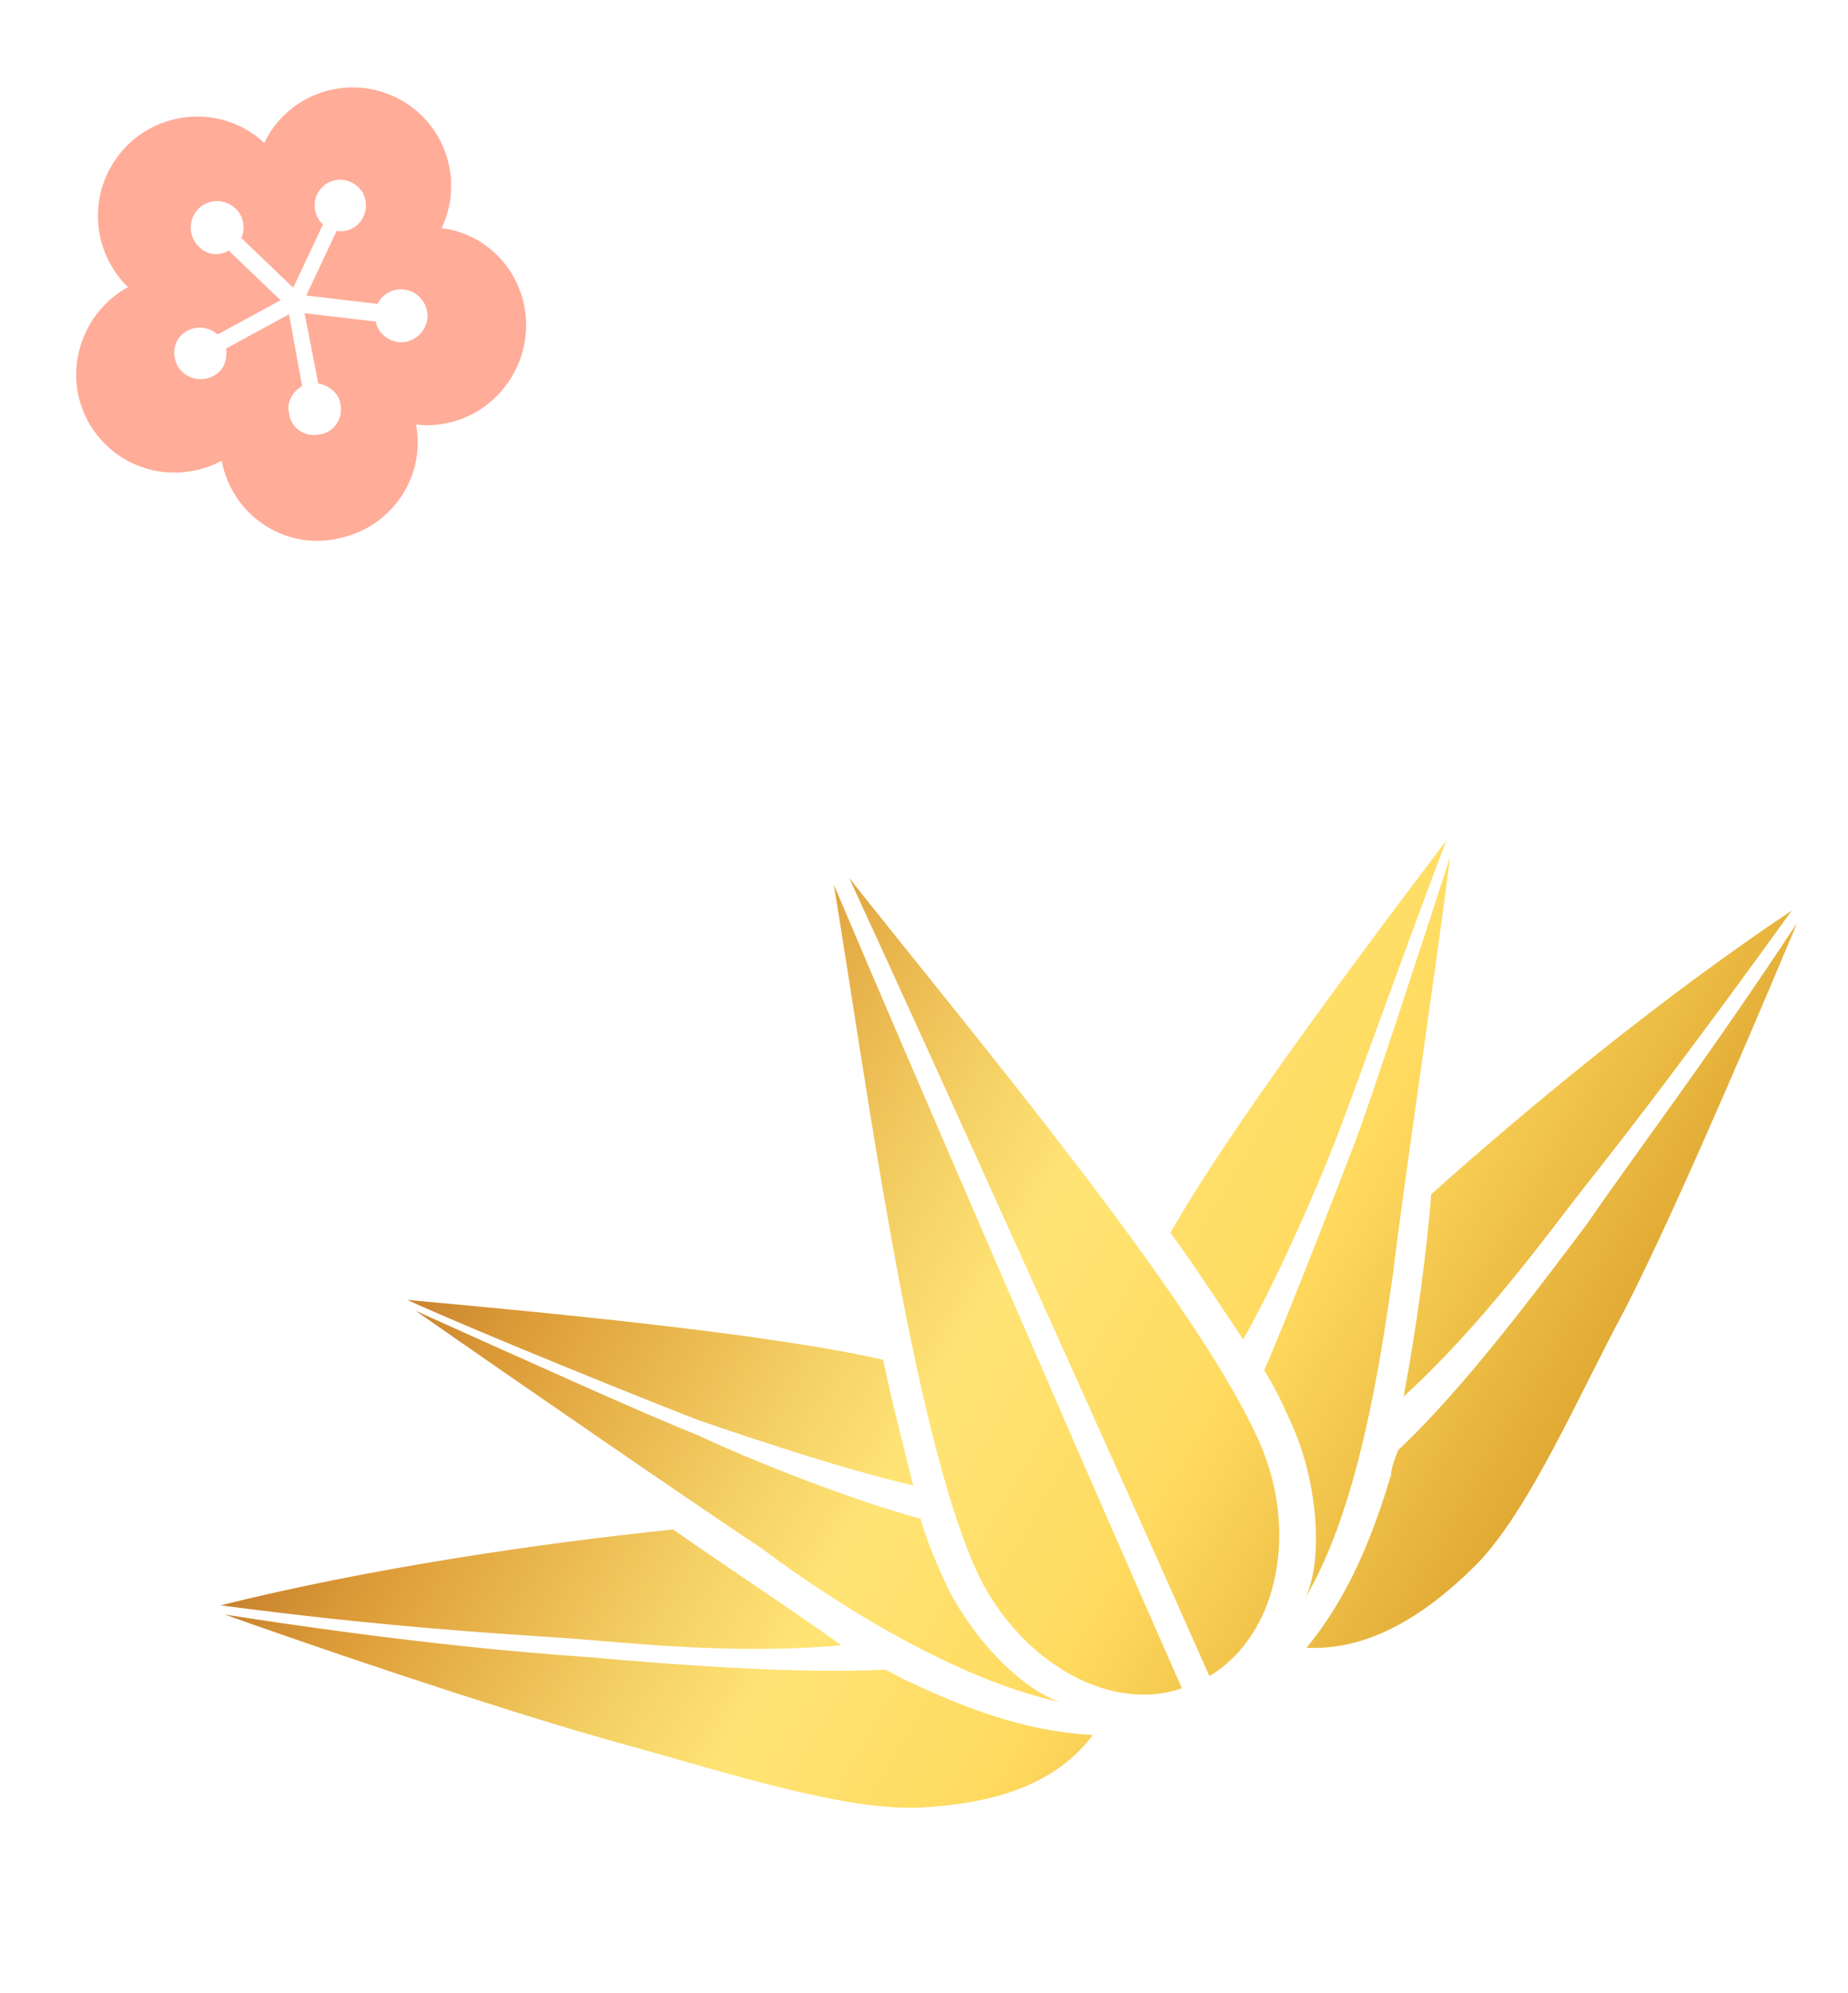<svg xmlns="http://www.w3.org/2000/svg" width="204" height="220" fill="none"><path fill="#FF3000" d="M57.986 37.327c.77-5.945-3.312-11.392-9.236-12.141 2.574-5.467.266-11.935-5.174-14.496s-11.896-.222-14.399 5.093c-4.351-4.09-11.3-3.837-15.394.543s-3.948 11.128.332 15.37c-5.248 2.91-7.273 9.562-4.392 14.815 2.88 5.252 9.353 7.187 14.752 4.349 1.1 5.898 6.794 9.879 12.75 8.601 5.883-1.125 9.801-6.701 8.702-12.6 5.773.679 11.219-3.436 12.06-9.534m-14.05.434c-1.201-.195-2.267-1.068-2.442-2.263l-7.873-.925 1.514 7.763c1.2.195 2.267 1.068 2.442 2.264.334 1.641-.754 3.17-2.32 3.36-1.639.341-3.158-.745-3.341-2.316-.327-1.267.396-2.41 1.43-3.037l-1.442-7.915-6.949 3.778c.176 1.196-.245 2.482-1.43 3.037-1.479.788-3.212.157-3.913-1.1-.78-1.48-.367-3.141 1.112-3.93 1.185-.554 2.386-.36 3.3.442l6.949-3.778-5.728-5.48c-1.033.626-2.457.513-3.3-.441-1.145-1.096-1.186-2.97-.089-4.124s2.966-1.2 4.111-.105c.915.802 1.17 2.221.67 3.284l5.727 5.48 3.29-6.985c-.916-.802-1.17-2.22-.67-3.284.715-1.518 2.424-2.012 3.785-1.372 1.51.712 1.996 2.425 1.353 3.791-.572 1.215-1.757 1.77-2.958 1.576l-3.36 7.137 7.872.925c.5-1.063 1.756-1.77 2.957-1.576 1.575.185 2.728 1.656 2.538 3.236s-1.66 2.743-3.235 2.558" opacity=".4"/><path fill="url(#a)" d="M198.395 101.855c-7.263 17.331-14.487 33.838-19.037 42.708-4.887 9.019-10.643 22.458-16.535 28.291-5.893 5.833-12.006 9.344-18.599 9.032 4.731-5.723 7.366-12.537 9.326-19.052.04-.824.416-1.798.792-2.771 7.431-6.916 16.257-18.887 20.838-24.947 5.147-7.521 13.071-17.883 23.215-33.261m-173.594 76.36c18.201 2.843 31.685 4.143 40.413 4.721 7.566.689 22.212 1.877 32.478 1.372.973.376 1.609.901 2.582 1.278 6.138 2.933 12.952 5.569 20.369 5.92-4.057 5.425-10.767 7.585-19.047 8.019s-21.946-4.013-32.055-6.804c-9.623-2.603-27.032-8.217-44.74-14.506m67.246-80.568c8.765 20.733 29.319 68.124 38.421 88.708-8.397 2.907-18.501-3.519-22.828-13.305-7.013-15.859-12-53.593-15.593-75.403m1.688-.746c13.716 17.333 38.423 46.75 45.287 62.272 4.327 9.786 2.134 21.246-5.517 25.839-9.103-20.583-30.331-67.676-39.77-88.11m66.349-2.311c-1.824 14.12-5.2 36.59-6.304 45.954-1.48 10.337-3.87 25.917-9.62 35.722 2.031-4.53 1.111-12.998-1.426-18.734-.895-2.025-1.791-4.05-3.173-6.263 2.973-6.962 7.114-17.668 9.749-24.481 2.071-5.353 7.685-22.763 10.774-32.198M45.881 144.688c9.058 4.062 25.714 11.623 31.068 13.693 6.625 3.122 17.33 7.264 24.67 9.263.707 2.511 1.603 4.536 2.498 6.561 2.537 5.736 8.181 12.115 12.898 13.66-11.121-2.343-24.442-10.573-32.897-16.92-8.007-5.335-26.565-18.106-38.237-26.257m151.917-44.183c-10.254 14.217-17.653 23.944-23.098 30.789-3.868 4.938-11.117 15.001-19.748 22.852 1.325-7.04 2.578-16.066 3.039-22.322 10.695-9.57 25.478-21.755 39.807-31.319M24.353 177.202c16.716-4.165 35.677-6.901 49.953-8.373 5.275 3.719 12.646 8.528 18.557 12.772-11.615 1.102-23.937-.307-30.193-.768-8.727-.578-20.751-1.313-38.317-3.631m20.593-33.715c15.132 1.377 39.965 3.709 52.547 6.617 1.077 5.172 2.342 9.857 3.309 13.867-7.19-1.662-17.112-4.94-23.776-7.237-5.353-2.071-23.508-9.372-32.08-13.247m114.73-50.733c-3.577 9.246-10.054 27.44-12.125 32.794-2.447 6.326-6.697 15.871-10.306 22.308-2.316-3.414-4.931-7.502-8.032-11.779 6.315-11.264 21.299-31.203 30.463-43.323"/><defs><linearGradient id="a" x1="-70.96" x2="128.724" y1="162.965" y2="279.355" gradientUnits="userSpaceOnUse"><stop offset=".341" stop-color="#B66C27"/><stop offset=".445" stop-color="#DD9C38"/><stop offset=".569" stop-color="#F4CF63"/><stop offset=".634" stop-color="#FFE475"/><stop offset=".751" stop-color="#FFDA5F"/><stop offset=".893" stop-color="#E2AC36"/><stop offset="1" stop-color="#C78D2E"/></linearGradient></defs></svg>
